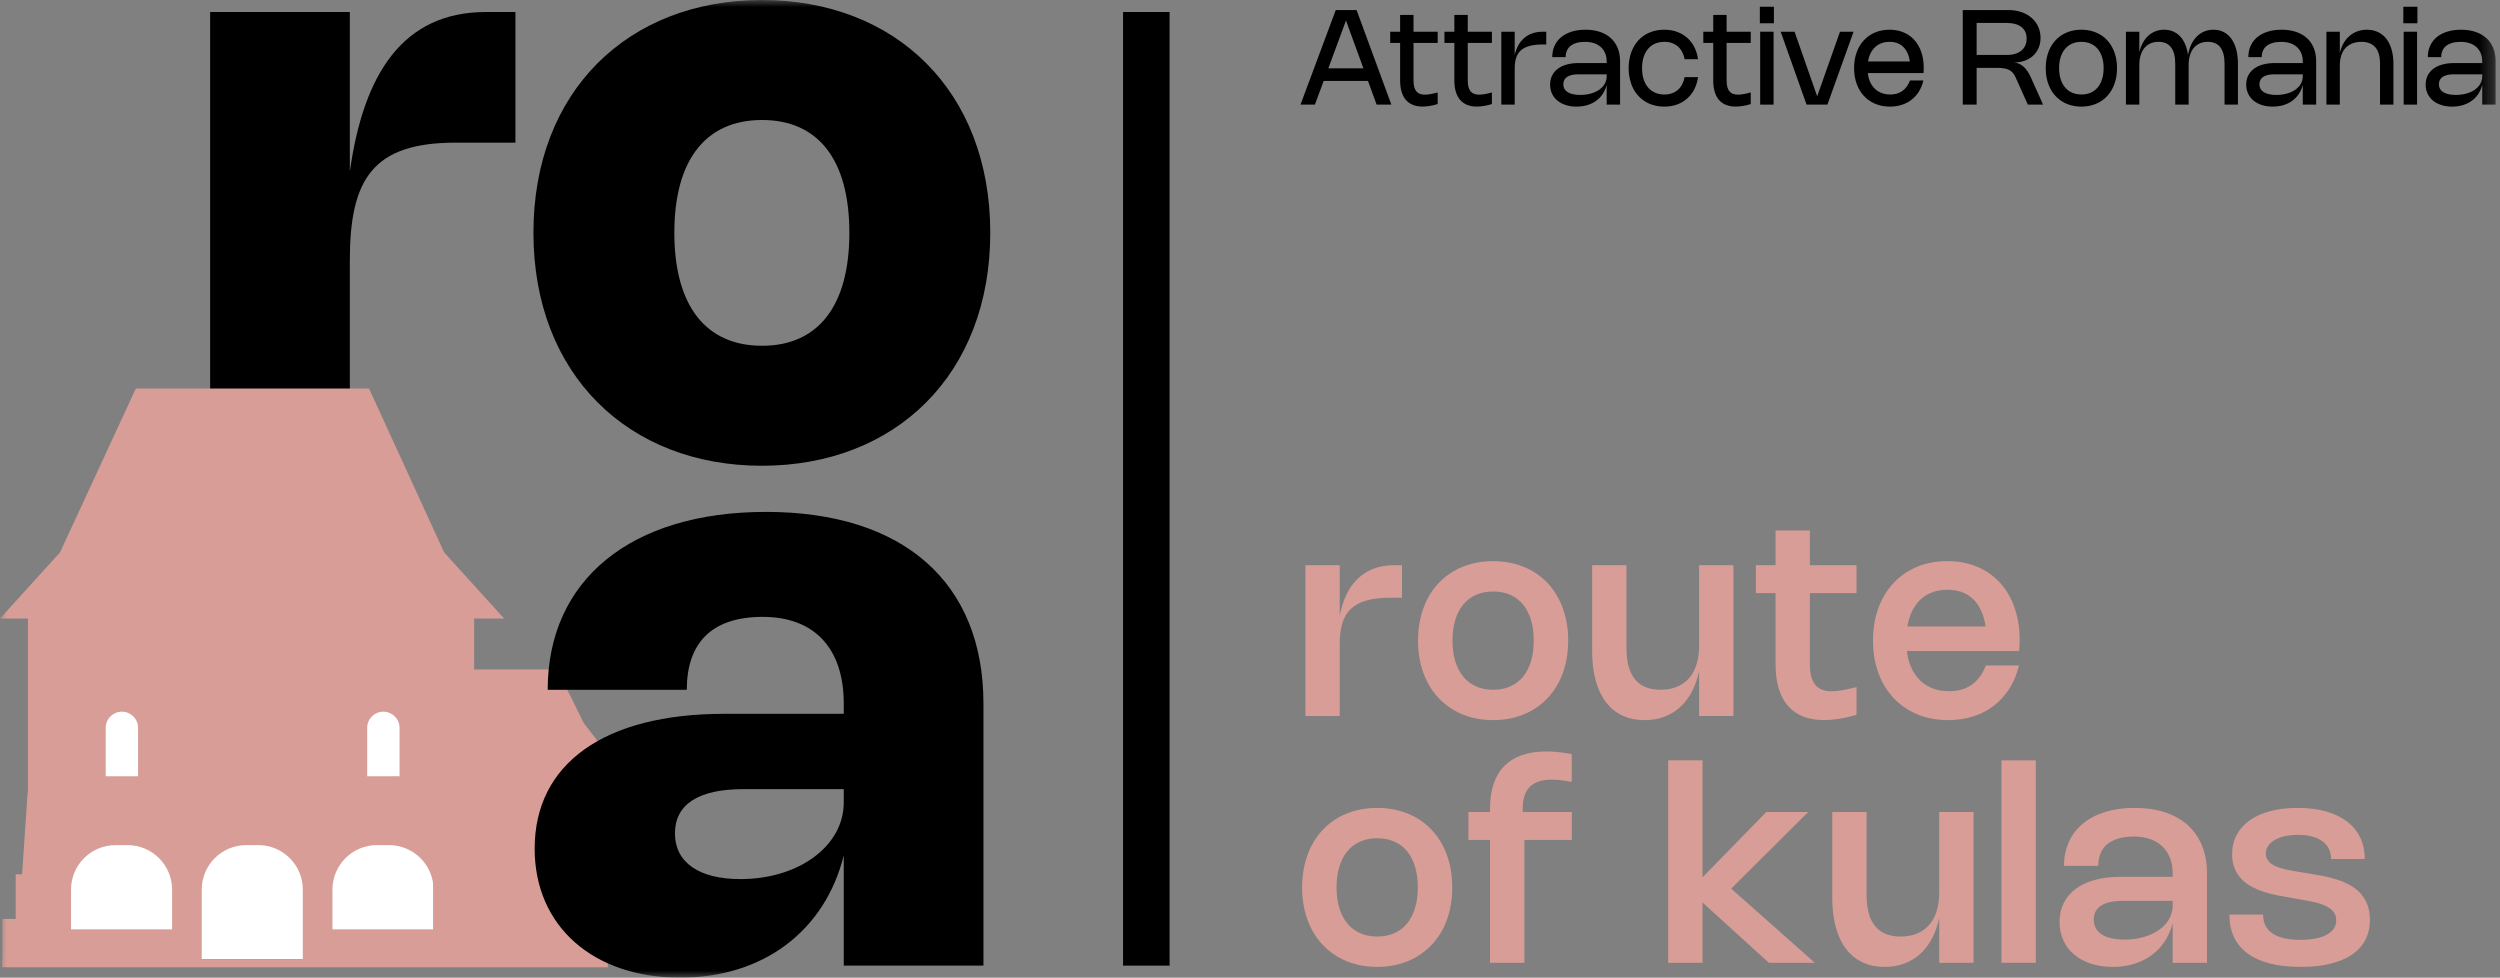 <?xml version="1.0" encoding="UTF-8"?>
<svg width="179px" height="70px" viewBox="0 0 179 70" version="1.1" xmlns="http://www.w3.org/2000/svg" xmlns:xlink="http://www.w3.org/1999/xlink">
    <rect x="0" y="0" width="179" height="70" fill="#808080" stroke="none"/>
    <title>Group 40</title>
    <defs>
        <polygon id="path-1" points="0 70 178.687 70 178.687 0 0 0"></polygon>
    </defs>
    <g id="Page-1" stroke="none" stroke-width="1" fill="none" fill-rule="evenodd">
        <g id="Artboard" transform="translate(-837, -710)">
            <g id="Group-40" transform="translate(837, 710)">
                <path d="M25.048,32.488 L15.046,32.488 L15.046,0.861 L25.048,0.861 L25.048,12.293 C26.025,5.293 28.842,0.861 34.792,0.861 L36.904,0.861 L36.904,10.213 L32.636,10.213 C26.686,10.213 25.048,12.823 25.048,18.647 L25.048,32.488 Z" id="Fill-1" fill="#000000"></path>
                <mask id="mask-2" fill="white">
                    <use xlink:href="#path-1"></use>
                </mask>
                <g id="Clip-4"></g>
                <polygon id="Fill-3" fill="#FFFFFF" mask="url(#mask-2)" points="2.857 68.678 31.035 68.678 31.035 48.452 2.857 48.452"></polygon>
                <path d="M31.041,66.54 L23.803,66.54 L23.803,63.691 C23.803,61.934 25.23,60.51 26.99,60.51 L27.854,60.51 C28.733,60.51 29.53,60.867 30.107,61.443 C30.682,62.019 31.041,62.812 31.041,63.691 L31.041,66.54 Z M14.445,68.678 L14.445,63.691 C14.445,61.934 15.871,60.51 17.631,60.51 L18.494,60.51 C19.374,60.51 20.171,60.867 20.748,61.443 C21.323,62.019 21.68,62.812 21.68,63.691 L21.68,68.678 L14.445,68.678 Z M5.086,63.691 C5.086,61.934 6.512,60.51 8.27,60.51 L9.135,60.51 C10.013,60.51 10.81,60.867 11.387,61.443 C11.962,62.019 12.321,62.812 12.321,63.691 L12.321,66.54 L5.086,66.54 L5.086,63.691 Z M7.569,52.112 C7.569,51.474 8.087,50.956 8.728,50.956 C9.367,50.956 9.886,51.474 9.886,52.112 L9.886,55.579 L7.569,55.579 L7.569,52.112 Z M26.291,52.112 C26.291,51.474 26.808,50.956 27.449,50.956 C28.088,50.956 28.607,51.474 28.607,52.112 L28.607,55.579 L26.291,55.579 L26.291,52.112 Z M42.573,65.794 L42.573,62.602 L41.959,62.602 L41.573,58.397 L41.573,53.969 L43.497,53.969 L43.003,53.329 L41.799,51.772 L39.898,47.932 L33.95,47.932 L33.95,44.289 L36.098,44.289 L31.799,39.548 L31.083,37.986 L26.424,27.821 L9.725,27.821 L4.3,39.548 L2.173,41.893 L0,44.289 L2.001,44.289 L2.001,56.764 L1.977,56.764 L1.938,57.33 L1.679,61.138 L1.579,62.602 L1.125,62.602 L1.125,65.794 L0.176,65.794 L0.176,68.678 L0.155,68.678 L0.155,69.256 L0.176,69.256 L14.445,69.256 L21.68,69.256 L28.526,69.256 L43.523,69.256 L43.523,65.794 L42.573,65.794 Z" id="Fill-5" fill="#D79D96" mask="url(#mask-2)"></path>
                <polygon id="Fill-6" fill="#000000" mask="url(#mask-2)" points="80.411 69.139 83.743 69.139 83.743 0.861 80.411 0.861"></polygon>
                <path d="M54.563,24.757 C58.573,24.757 60.814,21.917 60.814,16.667 C60.814,11.417 58.573,8.592 54.563,8.592 C50.553,8.592 48.283,11.417 48.283,16.667 C48.283,21.917 50.553,24.757 54.563,24.757 M54.548,0 C64.12,0 70.903,6.512 70.903,16.667 C70.903,26.808 64.12,33.348 54.548,33.348 C44.992,33.348 38.194,26.808 38.194,16.667 C38.194,6.512 44.992,0 54.548,0" id="Fill-7" fill="#000000" mask="url(#mask-2)"></path>
                <path d="M53.212,56.503 C50.007,56.503 48.326,57.593 48.326,59.673 C48.326,61.738 50.036,62.943 53.011,62.943 C57.208,62.943 60.413,60.562 60.413,57.464 L60.413,56.503 L53.212,56.503 Z M54.85,36.652 C64.68,36.652 70.415,41.7 70.415,50.378 L70.415,69.139 L60.413,69.139 L60.413,61.25 C59.061,66.658 54.649,70 48.7,70 C42.448,70 38.281,66.299 38.281,60.763 C38.281,54.667 43.282,51.11 51.847,51.11 L60.413,51.11 L60.413,50.378 C60.413,46.448 58.342,44.168 54.606,44.168 C50.87,44.168 49.174,46.118 49.174,49.389 L39.215,49.389 C39.215,41.514 45.178,36.652 54.85,36.652 L54.85,36.652 Z" id="Fill-8" fill="#000000" mask="url(#mask-2)"></path>
                <path d="M96.373,1.471 L97.62,4.893 L95.108,4.893 L96.373,1.471 Z M94.775,5.793 L97.948,5.793 L98.566,7.491 L99.622,7.491 L97.131,0.72 L95.64,0.72 L93.116,7.491 L94.148,7.491 L94.775,5.793 Z" id="Fill-9" fill="#000000" mask="url(#mask-2)"></path>
                <path d="M100.249,5.763 C100.249,6.069 100.285,6.338 100.355,6.571 C100.425,6.804 100.528,6.999 100.664,7.156 C100.8,7.314 100.967,7.432 101.167,7.511 C101.367,7.591 101.597,7.631 101.857,7.631 C102.017,7.631 102.186,7.616 102.365,7.587 C102.544,7.558 102.735,7.513 102.937,7.451 L102.937,6.622 C102.735,6.676 102.558,6.715 102.409,6.741 C102.259,6.766 102.129,6.778 102.018,6.778 C101.877,6.778 101.757,6.758 101.655,6.717 C101.553,6.676 101.469,6.614 101.404,6.531 C101.338,6.448 101.289,6.343 101.257,6.216 C101.225,6.089 101.208,5.939 101.208,5.765 L101.208,3.075 L102.937,3.075 L102.937,2.27 L101.208,2.27 L101.208,1.068 L100.249,1.068 L100.249,2.27 L99.539,2.27 L99.539,3.075 L100.249,3.075 L100.249,5.763 Z" id="Fill-10" fill="#000000" mask="url(#mask-2)"></path>
                <path d="M104.132,5.763 C104.132,6.069 104.167,6.338 104.238,6.571 C104.308,6.804 104.411,6.999 104.546,7.156 C104.683,7.314 104.85,7.432 105.05,7.511 C105.249,7.591 105.479,7.631 105.74,7.631 C105.899,7.631 106.069,7.616 106.248,7.587 C106.427,7.558 106.617,7.513 106.82,7.451 L106.82,6.622 C106.617,6.676 106.442,6.715 106.292,6.741 C106.142,6.766 106.012,6.778 105.901,6.778 C105.761,6.778 105.639,6.758 105.538,6.717 C105.436,6.676 105.352,6.614 105.286,6.531 C105.221,6.448 105.172,6.343 105.14,6.216 C105.107,6.089 105.091,5.939 105.091,5.765 L105.091,3.075 L106.82,3.075 L106.82,2.27 L105.091,2.27 L105.091,1.068 L104.132,1.068 L104.132,2.27 L103.422,2.27 L103.422,3.075 L104.132,3.075 L104.132,5.763 Z" id="Fill-11" fill="#000000" mask="url(#mask-2)"></path>
                <path d="M108.453,4.903 C108.453,4.613 108.488,4.36 108.555,4.144 C108.623,3.929 108.736,3.75 108.893,3.608 C109.05,3.466 109.258,3.36 109.517,3.29 C109.776,3.22 110.096,3.184 110.478,3.184 L110.712,3.184 L110.712,2.27 L110.476,2.27 C110.198,2.27 109.947,2.309 109.723,2.387 C109.498,2.464 109.302,2.575 109.132,2.721 C108.962,2.867 108.82,3.045 108.706,3.255 C108.595,3.458 108.512,3.688 108.453,3.941 L108.453,2.27 L107.495,2.27 L107.495,7.491 L108.453,7.491 L108.453,4.903 Z" id="Fill-12" fill="#000000" mask="url(#mask-2)"></path>
                <path d="M113.671,6.753 C113.506,6.782 113.331,6.797 113.146,6.797 C112.95,6.797 112.777,6.78 112.627,6.746 C112.476,6.713 112.349,6.663 112.247,6.599 C112.144,6.533 112.066,6.453 112.013,6.357 C111.96,6.261 111.934,6.151 111.934,6.028 C111.934,5.913 111.958,5.811 112.004,5.723 C112.05,5.634 112.119,5.56 112.209,5.5 C112.3,5.44 112.413,5.395 112.547,5.365 C112.681,5.335 112.837,5.32 113.013,5.32 L115.038,5.32 L115.038,5.464 C115.038,5.594 115.017,5.717 114.975,5.833 C114.933,5.951 114.873,6.058 114.794,6.157 C114.715,6.255 114.62,6.344 114.508,6.423 C114.396,6.502 114.269,6.569 114.129,6.624 C113.988,6.68 113.836,6.723 113.671,6.753 M114.624,6.902 C114.721,6.785 114.806,6.656 114.877,6.516 C114.945,6.381 114.998,6.235 115.038,6.08 L115.038,7.491 L115.997,7.491 L115.997,4.394 C115.997,4.039 115.94,3.722 115.827,3.441 C115.713,3.161 115.549,2.924 115.336,2.73 C115.123,2.536 114.864,2.387 114.557,2.283 C114.251,2.18 113.905,2.128 113.518,2.128 C113.154,2.128 112.824,2.174 112.53,2.266 C112.237,2.357 111.987,2.488 111.781,2.659 C111.576,2.829 111.417,3.035 111.307,3.277 C111.196,3.518 111.141,3.789 111.141,4.089 L112.1,4.089 C112.1,3.924 112.128,3.775 112.184,3.64 C112.24,3.505 112.325,3.391 112.439,3.295 C112.554,3.201 112.699,3.128 112.875,3.075 C113.051,3.023 113.26,2.997 113.501,2.997 C113.738,2.997 113.951,3.03 114.14,3.094 C114.33,3.159 114.491,3.253 114.624,3.374 C114.756,3.495 114.858,3.642 114.93,3.814 C115.002,3.986 115.038,4.18 115.038,4.394 L115.038,4.515 L113.023,4.515 C112.708,4.515 112.424,4.551 112.173,4.622 C111.922,4.693 111.708,4.795 111.533,4.928 C111.357,5.061 111.222,5.223 111.128,5.414 C111.034,5.605 110.987,5.82 110.987,6.059 C110.987,6.295 111.032,6.511 111.123,6.704 C111.214,6.897 111.342,7.063 111.509,7.201 C111.676,7.339 111.875,7.445 112.109,7.521 C112.343,7.596 112.602,7.634 112.888,7.634 C113.073,7.634 113.249,7.617 113.416,7.585 C113.583,7.552 113.74,7.505 113.886,7.443 C114.032,7.38 114.167,7.304 114.291,7.213 C114.415,7.122 114.526,7.018 114.624,6.902" id="Fill-13" fill="#000000" mask="url(#mask-2)"></path>
                <path d="M116.934,6.327 C117.039,6.532 117.166,6.714 117.316,6.876 C117.466,7.037 117.635,7.174 117.823,7.286 C118.012,7.399 118.219,7.485 118.444,7.544 C118.669,7.604 118.909,7.633 119.165,7.633 C119.515,7.633 119.83,7.579 120.111,7.47 C120.391,7.361 120.633,7.212 120.838,7.022 C121.042,6.833 121.207,6.61 121.331,6.353 C121.456,6.097 121.538,5.82 121.578,5.523 L120.619,5.523 C120.587,5.696 120.534,5.857 120.46,6.008 C120.386,6.159 120.289,6.29 120.17,6.404 C120.05,6.516 119.908,6.605 119.741,6.669 C119.575,6.734 119.383,6.767 119.167,6.767 C118.921,6.767 118.699,6.723 118.502,6.635 C118.305,6.547 118.137,6.423 117.999,6.26 C117.86,6.097 117.755,5.9 117.681,5.667 C117.608,5.434 117.571,5.172 117.571,4.88 C117.571,4.587 117.608,4.325 117.681,4.093 C117.755,3.86 117.86,3.662 117.999,3.499 C118.137,3.337 118.305,3.212 118.502,3.125 C118.699,3.039 118.921,2.995 119.167,2.995 C119.383,2.995 119.575,3.027 119.741,3.092 C119.908,3.157 120.05,3.245 120.17,3.357 C120.289,3.469 120.386,3.601 120.46,3.752 C120.534,3.904 120.587,4.066 120.619,4.238 L121.578,4.238 C121.538,3.941 121.456,3.665 121.331,3.408 C121.207,3.152 121.042,2.929 120.839,2.739 C120.635,2.55 120.393,2.401 120.112,2.292 C119.831,2.182 119.515,2.129 119.165,2.129 C118.909,2.129 118.669,2.158 118.444,2.217 C118.219,2.276 118.012,2.362 117.822,2.474 C117.633,2.586 117.464,2.723 117.314,2.885 C117.165,3.047 117.039,3.23 116.934,3.433 C116.83,3.637 116.751,3.86 116.696,4.103 C116.64,4.346 116.612,4.605 116.612,4.88 C116.612,5.154 116.64,5.413 116.696,5.656 C116.751,5.899 116.83,6.123 116.934,6.327" id="Fill-14" fill="#000000" mask="url(#mask-2)"></path>
                <path d="M122.667,5.763 C122.667,6.069 122.702,6.338 122.772,6.571 C122.842,6.804 122.945,6.999 123.081,7.156 C123.217,7.314 123.384,7.432 123.584,7.511 C123.784,7.591 124.014,7.631 124.274,7.631 C124.434,7.631 124.603,7.616 124.782,7.587 C124.961,7.558 125.152,7.513 125.354,7.451 L125.354,6.622 C125.152,6.676 124.976,6.715 124.826,6.741 C124.676,6.766 124.546,6.778 124.435,6.778 C124.295,6.778 124.174,6.758 124.072,6.717 C123.97,6.676 123.886,6.614 123.821,6.531 C123.755,6.448 123.707,6.343 123.674,6.216 C123.641,6.089 123.625,5.939 123.625,5.765 L123.625,3.075 L125.354,3.075 L125.354,2.27 L123.625,2.27 L123.625,1.068 L122.667,1.068 L122.667,2.27 L121.957,2.27 L121.957,3.075 L122.667,3.075 L122.667,5.763 Z" id="Fill-15" fill="#000000" mask="url(#mask-2)"></path>
                <polygon id="Fill-16" fill="#000000" mask="url(#mask-2)" points="126.005 1.666 127.011 1.666 127.011 0.483 126.005 0.483"></polygon>
                <polygon id="Fill-17" fill="#000000" mask="url(#mask-2)" points="126.028 7.491 126.988 7.491 126.988 2.27 126.028 2.27"></polygon>
                <polygon id="Fill-18" fill="#000000" mask="url(#mask-2)" points="130.842 7.491 132.715 2.271 131.744 2.271 130.109 6.896 128.491 2.271 127.497 2.271 129.35 7.491"></polygon>
                <path d="M134.136,3.499 C134.273,3.337 134.439,3.212 134.634,3.125 C134.829,3.038 135.048,2.995 135.293,2.995 C135.531,2.995 135.743,3.037 135.926,3.121 C136.11,3.204 136.265,3.326 136.392,3.488 C136.518,3.648 136.614,3.846 136.679,4.081 C136.707,4.18 136.726,4.289 136.742,4.402 L133.752,4.402 C133.77,4.294 133.791,4.189 133.822,4.091 C133.895,3.859 134,3.662 134.136,3.499 M133.46,6.874 C133.685,7.115 133.954,7.302 134.269,7.434 C134.584,7.567 134.934,7.633 135.319,7.633 C135.624,7.633 135.907,7.591 136.17,7.505 C136.433,7.42 136.668,7.297 136.874,7.136 C137.079,6.975 137.254,6.779 137.398,6.546 C137.542,6.314 137.647,6.052 137.716,5.76 L136.756,5.76 C136.693,5.926 136.616,6.072 136.526,6.197 C136.435,6.323 136.331,6.428 136.213,6.512 C136.095,6.596 135.964,6.66 135.819,6.703 C135.674,6.745 135.515,6.767 135.343,6.767 C135.092,6.767 134.865,6.723 134.665,6.636 C134.463,6.55 134.292,6.425 134.151,6.263 C134.009,6.102 133.901,5.906 133.825,5.675 C133.78,5.538 133.753,5.387 133.735,5.23 L137.722,5.23 C137.729,5.161 137.733,5.096 137.736,5.037 C137.738,4.978 137.739,4.918 137.739,4.858 C137.739,4.442 137.681,4.065 137.566,3.729 C137.451,3.392 137.286,3.106 137.074,2.87 C136.861,2.632 136.603,2.45 136.302,2.321 C136,2.193 135.663,2.128 135.288,2.128 C134.91,2.128 134.565,2.194 134.252,2.326 C133.941,2.458 133.674,2.644 133.451,2.885 C133.229,3.125 133.056,3.414 132.935,3.752 C132.813,4.088 132.753,4.462 132.753,4.873 C132.753,5.286 132.814,5.663 132.937,6.002 C133.06,6.341 133.234,6.632 133.46,6.874" id="Fill-19" fill="#000000" mask="url(#mask-2)"></path>
                <path d="M143.682,3.935 L141.527,3.935 L141.527,1.643 L143.677,1.643 C143.906,1.643 144.109,1.668 144.286,1.717 C144.464,1.767 144.614,1.84 144.736,1.934 C144.857,2.029 144.949,2.146 145.012,2.284 C145.076,2.423 145.107,2.583 145.107,2.763 C145.107,2.946 145.075,3.11 145.01,3.255 C144.946,3.401 144.852,3.523 144.729,3.623 C144.607,3.724 144.458,3.801 144.281,3.854 C144.104,3.908 143.904,3.935 143.682,3.935 M145.157,5.083 C145.065,4.951 144.967,4.839 144.86,4.75 C144.753,4.66 144.64,4.592 144.52,4.546 C144.409,4.504 144.291,4.483 144.167,4.48 C144.45,4.477 144.709,4.437 144.941,4.356 C145.183,4.273 145.39,4.154 145.562,3.999 C145.734,3.844 145.866,3.658 145.961,3.441 C146.055,3.224 146.102,2.982 146.102,2.713 C146.102,2.42 146.046,2.151 145.934,1.907 C145.821,1.663 145.664,1.453 145.461,1.277 C145.258,1.102 145.017,0.964 144.737,0.866 C144.456,0.769 144.147,0.72 143.81,0.72 L140.533,0.72 L140.533,7.491 L141.527,7.491 L141.527,4.858 L142.983,4.858 C143.179,4.858 143.348,4.87 143.49,4.894 C143.632,4.918 143.755,4.956 143.859,5.01 C143.964,5.063 144.052,5.134 144.126,5.222 C144.199,5.31 144.264,5.417 144.321,5.545 L145.192,7.491 L146.284,7.491 L145.41,5.543 C145.333,5.369 145.248,5.216 145.157,5.083" id="Fill-20" fill="#000000" mask="url(#mask-2)"></path>
                <path d="M147.432,4.88 C147.432,4.588 147.469,4.325 147.542,4.093 C147.616,3.86 147.721,3.662 147.86,3.499 C147.998,3.337 148.165,3.212 148.363,3.125 C148.56,3.038 148.782,2.995 149.028,2.995 C149.274,2.995 149.496,3.038 149.692,3.125 C149.889,3.212 150.056,3.337 150.193,3.499 C150.33,3.662 150.436,3.86 150.509,4.093 C150.582,4.325 150.619,4.588 150.619,4.88 C150.619,5.172 150.582,5.434 150.509,5.667 C150.436,5.9 150.33,6.098 150.193,6.261 C150.056,6.424 149.889,6.55 149.692,6.636 C149.496,6.724 149.274,6.766 149.028,6.766 C148.782,6.766 148.56,6.723 148.363,6.635 C148.165,6.548 147.998,6.423 147.86,6.26 C147.721,6.098 147.616,5.9 147.542,5.667 C147.469,5.434 147.432,5.172 147.432,4.88 M148.305,7.544 C148.529,7.604 148.77,7.633 149.026,7.633 C149.282,7.633 149.522,7.604 149.747,7.544 C149.971,7.485 150.178,7.399 150.367,7.286 C150.556,7.174 150.725,7.037 150.875,6.875 C151.025,6.714 151.152,6.532 151.256,6.327 C151.36,6.123 151.44,5.899 151.495,5.656 C151.55,5.414 151.578,5.154 151.578,4.88 C151.578,4.605 151.55,4.346 151.495,4.103 C151.44,3.86 151.36,3.637 151.256,3.433 C151.152,3.229 151.025,3.047 150.876,2.885 C150.727,2.723 150.558,2.586 150.368,2.474 C150.179,2.362 149.971,2.277 149.747,2.217 C149.522,2.158 149.282,2.128 149.026,2.128 C148.77,2.128 148.529,2.158 148.305,2.217 C148.08,2.277 147.873,2.362 147.683,2.474 C147.494,2.586 147.325,2.723 147.176,2.885 C147.026,3.047 146.899,3.229 146.795,3.433 C146.691,3.637 146.611,3.86 146.556,4.103 C146.501,4.346 146.473,4.605 146.473,4.88 C146.473,5.154 146.501,5.414 146.556,5.656 C146.611,5.899 146.691,6.123 146.795,6.327 C146.899,6.532 147.027,6.714 147.177,6.875 C147.327,7.037 147.496,7.174 147.685,7.286 C147.873,7.399 148.08,7.485 148.305,7.544" id="Fill-21" fill="#000000" mask="url(#mask-2)"></path>
                <path d="M160.236,7.491 L160.236,4.572 C160.236,4.193 160.196,3.853 160.117,3.55 C160.037,3.248 159.922,2.992 159.771,2.781 C159.62,2.57 159.437,2.409 159.219,2.296 C159.002,2.184 158.756,2.128 158.482,2.128 C158.244,2.128 158.024,2.171 157.823,2.255 C157.621,2.34 157.442,2.461 157.285,2.62 C157.128,2.778 156.996,2.971 156.89,3.197 C156.787,3.416 156.712,3.664 156.663,3.937 C156.623,3.66 156.558,3.411 156.466,3.191 C156.371,2.964 156.25,2.772 156.105,2.613 C155.96,2.456 155.79,2.335 155.596,2.253 C155.402,2.17 155.187,2.128 154.952,2.128 C154.729,2.128 154.522,2.166 154.33,2.241 C154.138,2.316 153.966,2.423 153.814,2.563 C153.662,2.702 153.531,2.873 153.421,3.074 C153.315,3.269 153.234,3.489 153.176,3.734 L153.176,2.271 L152.217,2.271 L152.217,7.491 L153.176,7.491 L153.176,4.666 C153.176,4.403 153.207,4.167 153.269,3.96 C153.332,3.752 153.422,3.577 153.541,3.434 C153.659,3.292 153.803,3.183 153.973,3.107 C154.143,3.032 154.335,2.995 154.552,2.995 C154.751,2.995 154.925,3.028 155.075,3.094 C155.225,3.161 155.35,3.26 155.449,3.392 C155.548,3.523 155.623,3.687 155.673,3.884 C155.723,4.081 155.747,4.31 155.747,4.572 L155.747,7.491 L156.706,7.491 L156.706,4.666 C156.706,4.403 156.737,4.167 156.8,3.96 C156.862,3.752 156.952,3.577 157.071,3.434 C157.189,3.292 157.334,3.183 157.503,3.107 C157.673,3.032 157.865,2.995 158.082,2.995 C158.281,2.995 158.455,3.028 158.605,3.094 C158.755,3.161 158.88,3.26 158.979,3.392 C159.079,3.523 159.153,3.687 159.203,3.884 C159.253,4.081 159.278,4.31 159.278,4.572 L159.278,7.491 L160.236,7.491 Z" id="Fill-22" fill="#000000" mask="url(#mask-2)"></path>
                <path d="M161.845,5.723 C161.892,5.634 161.96,5.56 162.051,5.5 C162.142,5.44 162.255,5.395 162.389,5.365 C162.523,5.335 162.678,5.32 162.855,5.32 L164.879,5.32 L164.879,5.464 C164.879,5.594 164.858,5.717 164.817,5.834 C164.775,5.951 164.714,6.058 164.636,6.157 C164.557,6.256 164.461,6.344 164.349,6.423 C164.237,6.503 164.111,6.57 163.97,6.625 C163.83,6.68 163.677,6.723 163.512,6.753 C163.347,6.783 163.172,6.798 162.988,6.798 C162.792,6.798 162.619,6.781 162.468,6.747 C162.317,6.713 162.19,6.663 162.088,6.599 C161.986,6.534 161.907,6.453 161.855,6.357 C161.802,6.261 161.776,6.151 161.776,6.028 C161.776,5.913 161.799,5.811 161.845,5.723 M161.35,7.201 C161.517,7.339 161.717,7.446 161.951,7.521 C162.185,7.596 162.444,7.633 162.73,7.633 C162.914,7.633 163.09,7.617 163.257,7.585 C163.425,7.553 163.582,7.505 163.728,7.443 C163.874,7.38 164.009,7.304 164.133,7.213 C164.256,7.122 164.367,7.018 164.465,6.902 C164.563,6.784 164.648,6.656 164.718,6.516 C164.786,6.381 164.839,6.235 164.879,6.081 L164.879,7.491 L165.838,7.491 L165.838,4.394 C165.838,4.039 165.781,3.722 165.668,3.441 C165.554,3.161 165.391,2.924 165.178,2.73 C164.965,2.536 164.705,2.387 164.399,2.283 C164.093,2.18 163.746,2.128 163.359,2.128 C162.995,2.128 162.666,2.174 162.372,2.266 C162.078,2.357 161.829,2.488 161.623,2.659 C161.417,2.829 161.258,3.035 161.148,3.277 C161.037,3.518 160.982,3.789 160.982,4.089 L161.941,4.089 C161.941,3.925 161.969,3.775 162.025,3.64 C162.081,3.505 162.166,3.39 162.281,3.295 C162.396,3.201 162.54,3.128 162.717,3.075 C162.893,3.023 163.101,2.997 163.343,2.997 C163.579,2.997 163.793,3.03 163.982,3.094 C164.171,3.159 164.333,3.252 164.465,3.374 C164.598,3.495 164.7,3.642 164.772,3.814 C164.844,3.986 164.879,4.18 164.879,4.394 L164.879,4.515 L162.865,4.515 C162.549,4.515 162.266,4.551 162.015,4.622 C161.764,4.693 161.55,4.795 161.374,4.928 C161.198,5.062 161.063,5.223 160.969,5.415 C160.875,5.606 160.828,5.82 160.828,6.059 C160.828,6.295 160.874,6.511 160.965,6.704 C161.055,6.897 161.184,7.063 161.35,7.201" id="Fill-23" fill="#000000" mask="url(#mask-2)"></path>
                <path d="M170.865,2.781 C170.702,2.57 170.504,2.408 170.268,2.297 C170.033,2.184 169.767,2.128 169.468,2.128 C169.224,2.128 168.996,2.167 168.785,2.244 C168.574,2.322 168.386,2.432 168.219,2.577 C168.052,2.721 167.911,2.897 167.793,3.105 C167.679,3.306 167.593,3.534 167.531,3.787 L167.531,2.27 L166.572,2.27 L166.572,7.491 L167.531,7.491 L167.531,4.666 C167.531,4.49 167.547,4.326 167.579,4.175 C167.61,4.024 167.656,3.887 167.716,3.763 C167.776,3.639 167.85,3.53 167.939,3.434 C168.027,3.339 168.128,3.259 168.243,3.193 C168.357,3.129 168.484,3.08 168.622,3.046 C168.759,3.012 168.91,2.995 169.07,2.995 C169.295,2.995 169.49,3.028 169.658,3.094 C169.825,3.161 169.964,3.26 170.077,3.392 C170.189,3.523 170.272,3.687 170.328,3.884 C170.383,4.081 170.41,4.31 170.41,4.572 L170.41,7.491 L171.369,7.491 L171.369,4.572 C171.369,4.193 171.326,3.853 171.239,3.55 C171.152,3.248 171.028,2.992 170.865,2.781" id="Fill-24" fill="#000000" mask="url(#mask-2)"></path>
                <polygon id="Fill-25" fill="#000000" mask="url(#mask-2)" points="172.103 7.491 173.062 7.491 173.062 2.271 172.103 2.271"></polygon>
                <polygon id="Fill-26" fill="#000000" mask="url(#mask-2)" points="172.079 1.667 173.086 1.667 173.086 0.483 172.079 0.483"></polygon>
                <path d="M177.485,6.157 C177.406,6.255 177.31,6.344 177.198,6.423 C177.087,6.502 176.96,6.569 176.819,6.624 C176.679,6.68 176.526,6.723 176.361,6.753 C176.196,6.782 176.021,6.797 175.837,6.797 C175.641,6.797 175.468,6.78 175.317,6.746 C175.166,6.713 175.04,6.663 174.937,6.599 C174.835,6.534 174.757,6.453 174.704,6.357 C174.651,6.261 174.625,6.151 174.625,6.028 C174.625,5.913 174.648,5.811 174.695,5.723 C174.741,5.634 174.81,5.56 174.9,5.5 C174.991,5.44 175.104,5.395 175.238,5.365 C175.372,5.335 175.528,5.32 175.705,5.32 L177.729,5.32 L177.729,5.464 C177.729,5.594 177.708,5.717 177.666,5.833 C177.624,5.951 177.564,6.058 177.485,6.157 M178.517,3.441 C178.404,3.161 178.24,2.924 178.027,2.73 C177.814,2.536 177.554,2.387 177.248,2.283 C176.942,2.18 176.596,2.128 176.209,2.128 C175.844,2.128 175.515,2.174 175.221,2.266 C174.928,2.357 174.678,2.488 174.472,2.659 C174.266,2.829 174.108,3.035 173.997,3.277 C173.886,3.518 173.831,3.789 173.831,4.089 L174.791,4.089 C174.791,3.924 174.818,3.775 174.875,3.64 C174.931,3.505 175.016,3.391 175.13,3.295 C175.245,3.201 175.39,3.128 175.566,3.075 C175.742,3.023 175.951,2.997 176.192,2.997 C176.429,2.997 176.642,3.03 176.831,3.094 C177.021,3.159 177.182,3.253 177.315,3.374 C177.447,3.495 177.549,3.642 177.621,3.814 C177.693,3.986 177.729,4.18 177.729,4.394 L177.729,4.515 L175.714,4.515 C175.398,4.515 175.115,4.551 174.864,4.622 C174.613,4.693 174.399,4.795 174.223,4.928 C174.047,5.061 173.913,5.223 173.818,5.414 C173.725,5.605 173.677,5.82 173.677,6.059 C173.677,6.295 173.723,6.511 173.814,6.704 C173.905,6.897 174.033,7.063 174.199,7.201 C174.366,7.339 174.566,7.445 174.8,7.521 C175.034,7.596 175.293,7.634 175.579,7.634 C175.764,7.634 175.939,7.617 176.107,7.585 C176.274,7.552 176.431,7.505 176.577,7.443 C176.723,7.38 176.858,7.304 176.982,7.213 C177.106,7.122 177.216,7.018 177.315,6.902 C177.412,6.785 177.497,6.656 177.567,6.516 C177.636,6.381 177.688,6.236 177.729,6.081 L177.729,7.491 L178.687,7.491 L178.687,4.394 C178.687,4.039 178.631,3.722 178.517,3.441" id="Fill-27" fill="#000000" mask="url(#mask-2)"></path>
                <path d="M93.466,40.47 L93.466,51.268 L95.924,51.268 L95.924,46.126 C95.924,45.558 95.984,45.065 96.104,44.647 C96.226,44.23 96.426,43.883 96.707,43.609 C96.988,43.335 97.363,43.131 97.831,42.997 C98.299,42.863 98.881,42.796 99.576,42.796 L100.384,42.796 L100.384,40.47 L99.821,40.47 C99.266,40.47 98.771,40.554 98.335,40.723 C97.899,40.891 97.52,41.133 97.197,41.45 C96.874,41.766 96.605,42.151 96.391,42.605 C96.186,43.042 96.031,43.534 95.924,44.074 L95.924,40.47 L93.466,40.47 Z" id="Fill-28" fill="#D79D96" mask="url(#mask-2)"></path>
                <path d="M104.772,48.454 C104.521,48.152 104.329,47.783 104.197,47.347 C104.064,46.912 103.998,46.418 103.998,45.867 C103.998,45.315 104.064,44.821 104.197,44.385 C104.329,43.95 104.521,43.581 104.772,43.279 C105.024,42.977 105.329,42.747 105.69,42.588 C106.051,42.43 106.458,42.351 106.912,42.351 C107.366,42.351 107.772,42.43 108.131,42.588 C108.49,42.747 108.795,42.977 109.044,43.279 C109.294,43.581 109.485,43.95 109.618,44.385 C109.75,44.821 109.815,45.315 109.815,45.867 C109.815,46.418 109.75,46.912 109.618,47.347 C109.485,47.783 109.294,48.153 109.044,48.457 C108.795,48.761 108.49,48.991 108.131,49.15 C107.772,49.308 107.366,49.387 106.912,49.387 C106.458,49.387 106.051,49.307 105.69,49.147 C105.329,48.988 105.024,48.756 104.772,48.454 M106.907,51.561 C107.443,51.561 107.946,51.5 108.418,51.378 C108.889,51.255 109.323,51.078 109.72,50.847 C110.116,50.615 110.474,50.332 110.792,49.999 C111.111,49.666 111.38,49.289 111.6,48.868 C111.821,48.447 111.99,47.984 112.108,47.48 C112.225,46.976 112.283,46.438 112.283,45.867 C112.283,45.295 112.225,44.758 112.108,44.256 C111.99,43.753 111.821,43.29 111.6,42.867 C111.38,42.444 111.111,42.067 110.795,41.733 C110.478,41.401 110.121,41.119 109.723,40.889 C109.324,40.659 108.888,40.483 108.415,40.36 C107.942,40.238 107.439,40.177 106.907,40.177 C106.375,40.177 105.872,40.238 105.399,40.36 C104.925,40.483 104.489,40.659 104.091,40.889 C103.693,41.119 103.335,41.401 103.019,41.733 C102.702,42.067 102.434,42.444 102.214,42.867 C101.994,43.29 101.824,43.753 101.707,44.256 C101.589,44.758 101.53,45.295 101.53,45.867 C101.53,46.438 101.589,46.976 101.707,47.48 C101.824,47.984 101.994,48.447 102.214,48.868 C102.434,49.289 102.703,49.666 103.022,49.999 C103.34,50.332 103.697,50.615 104.094,50.847 C104.49,51.078 104.925,51.255 105.399,51.378 C105.872,51.5 106.375,51.561 106.907,51.561" id="Fill-29" fill="#D79D96" mask="url(#mask-2)"></path>
                <path d="M121.141,49.522 C121.365,49.097 121.535,48.612 121.655,48.072 L121.655,51.267 L124.113,51.267 L124.113,40.47 L121.655,40.47 L121.655,46.224 C121.655,46.56 121.627,46.872 121.572,47.159 C121.517,47.446 121.435,47.708 121.327,47.943 C121.22,48.178 121.086,48.385 120.928,48.564 C120.769,48.744 120.588,48.894 120.382,49.015 C120.176,49.136 119.95,49.228 119.701,49.291 C119.453,49.355 119.183,49.387 118.889,49.387 C118.481,49.387 118.125,49.324 117.821,49.198 C117.518,49.073 117.263,48.884 117.06,48.633 C116.855,48.381 116.704,48.069 116.604,47.695 C116.505,47.322 116.455,46.883 116.455,46.38 L116.455,40.47 L113.997,40.47 L113.997,46.625 C113.997,47.406 114.081,48.103 114.249,48.716 C114.417,49.33 114.66,49.847 114.979,50.268 C115.297,50.689 115.689,51.01 116.156,51.231 C116.623,51.451 117.157,51.561 117.757,51.561 C118.26,51.561 118.725,51.482 119.153,51.324 C119.581,51.165 119.961,50.935 120.294,50.633 C120.627,50.331 120.909,49.961 121.141,49.522" id="Fill-30" fill="#D79D96" mask="url(#mask-2)"></path>
                <path d="M132.927,51.184 L132.927,49.196 C132.532,49.297 132.189,49.372 131.899,49.421 C131.608,49.47 131.357,49.495 131.145,49.495 C130.874,49.495 130.641,49.456 130.445,49.377 C130.249,49.299 130.088,49.18 129.962,49.022 C129.837,48.864 129.743,48.663 129.681,48.42 C129.619,48.177 129.588,47.887 129.588,47.551 L129.588,42.468 L132.927,42.468 L132.927,40.47 L129.588,40.47 L129.588,37.983 L127.13,37.983 L127.13,40.47 L125.719,40.47 L125.719,42.468 L127.13,42.468 L127.13,47.546 C127.13,48.209 127.204,48.79 127.355,49.289 C127.505,49.789 127.726,50.206 128.018,50.543 C128.31,50.879 128.672,51.132 129.103,51.302 C129.534,51.471 130.033,51.556 130.601,51.556 C130.941,51.556 131.304,51.526 131.691,51.466 C132.078,51.405 132.49,51.312 132.927,51.184" id="Fill-31" fill="#D79D96" mask="url(#mask-2)"></path>
                <path d="M137.283,43.166 C137.536,42.861 137.844,42.628 138.206,42.468 C138.568,42.308 138.979,42.228 139.44,42.228 C139.894,42.228 140.294,42.308 140.642,42.466 C140.99,42.624 141.282,42.858 141.518,43.166 C141.755,43.474 141.935,43.855 142.057,44.307 C142.103,44.478 142.138,44.662 142.167,44.853 L136.57,44.853 C136.603,44.653 136.644,44.461 136.7,44.28 C136.836,43.842 137.03,43.472 137.283,43.166 M144.557,47.648 L142.187,47.648 C142.069,47.952 141.925,48.219 141.756,48.449 C141.586,48.679 141.392,48.872 141.173,49.027 C140.955,49.182 140.71,49.298 140.439,49.375 C140.167,49.452 139.872,49.49 139.552,49.49 C139.082,49.49 138.659,49.409 138.282,49.247 C137.905,49.086 137.584,48.854 137.319,48.55 C137.055,48.246 136.852,47.878 136.71,47.446 C136.626,47.189 136.57,46.911 136.535,46.616 L144.567,46.616 C144.583,46.475 144.593,46.341 144.599,46.214 C144.603,46.086 144.606,45.959 144.606,45.832 C144.606,44.974 144.483,44.196 144.238,43.499 C143.994,42.802 143.645,42.208 143.193,41.716 C142.741,41.226 142.197,40.846 141.56,40.578 C140.923,40.311 140.212,40.177 139.425,40.177 C138.632,40.177 137.908,40.313 137.256,40.585 C136.603,40.858 136.043,41.244 135.576,41.743 C135.11,42.243 134.748,42.841 134.492,43.538 C134.235,44.235 134.107,45.008 134.107,45.857 C134.107,46.709 134.236,47.486 134.494,48.188 C134.752,48.889 135.118,49.49 135.591,49.99 C136.065,50.489 136.631,50.876 137.29,51.15 C137.95,51.424 138.682,51.561 139.488,51.561 C140.132,51.561 140.731,51.472 141.286,51.294 C141.841,51.116 142.336,50.859 142.772,50.52 C143.208,50.183 143.578,49.772 143.883,49.289 C144.189,48.806 144.413,48.259 144.557,47.648" id="Fill-32" fill="#D79D96" mask="url(#mask-2)"></path>
                <path d="M101.317,65.016 C101.185,65.452 100.994,65.822 100.745,66.125 C100.495,66.429 100.19,66.66 99.831,66.818 C99.472,66.976 99.066,67.056 98.611,67.056 C98.158,67.056 97.75,66.976 97.39,66.816 C97.029,66.656 96.723,66.425 96.472,66.123 C96.221,65.821 96.029,65.452 95.897,65.016 C95.765,64.581 95.698,64.087 95.698,63.535 C95.698,62.983 95.765,62.489 95.897,62.054 C96.029,61.618 96.221,61.249 96.472,60.947 C96.723,60.645 97.029,60.415 97.39,60.257 C97.75,60.099 98.158,60.019 98.611,60.019 C99.066,60.019 99.472,60.099 99.831,60.257 C100.19,60.415 100.495,60.645 100.745,60.947 C100.994,61.249 101.185,61.618 101.317,62.054 C101.449,62.489 101.515,62.983 101.515,63.535 C101.515,64.087 101.449,64.581 101.317,65.016 M103.301,60.536 C103.08,60.113 102.812,59.735 102.495,59.402 C102.178,59.069 101.821,58.787 101.422,58.557 C101.024,58.328 100.588,58.151 100.115,58.029 C99.642,57.907 99.139,57.845 98.607,57.845 C98.075,57.845 97.572,57.907 97.099,58.029 C96.626,58.151 96.189,58.328 95.791,58.557 C95.393,58.787 95.036,59.069 94.719,59.402 C94.402,59.735 94.134,60.113 93.914,60.536 C93.693,60.959 93.524,61.421 93.407,61.924 C93.289,62.427 93.23,62.964 93.23,63.535 C93.23,64.107 93.289,64.644 93.407,65.148 C93.524,65.653 93.693,66.115 93.914,66.536 C94.134,66.958 94.403,67.335 94.721,67.668 C95.04,68.001 95.397,68.283 95.794,68.515 C96.19,68.747 96.626,68.924 97.099,69.046 C97.572,69.169 98.075,69.23 98.607,69.23 C99.142,69.23 99.646,69.169 100.117,69.046 C100.589,68.924 101.024,68.747 101.42,68.515 C101.816,68.283 102.174,68.001 102.492,67.668 C102.811,67.335 103.08,66.958 103.301,66.536 C103.521,66.115 103.69,65.653 103.808,65.148 C103.925,64.644 103.983,64.107 103.983,63.535 C103.983,62.964 103.925,62.427 103.808,61.924 C103.69,61.421 103.521,60.959 103.301,60.536" id="Fill-33" fill="#D79D96" mask="url(#mask-2)"></path>
                <path d="M109.027,57.879 C109.027,57.534 109.069,57.232 109.154,56.976 C109.239,56.72 109.367,56.506 109.539,56.335 C109.71,56.163 109.927,56.035 110.19,55.95 C110.453,55.866 110.759,55.823 111.108,55.823 C111.314,55.823 111.535,55.837 111.771,55.865 C112.008,55.892 112.263,55.932 112.538,55.985 L112.538,53.996 C112.215,53.931 111.899,53.883 111.593,53.852 C111.286,53.821 110.99,53.805 110.706,53.805 C110.051,53.805 109.473,53.893 108.973,54.067 C108.474,54.242 108.054,54.5 107.714,54.841 C107.375,55.182 107.119,55.607 106.946,56.114 C106.773,56.622 106.686,57.205 106.686,57.865 L106.686,58.139 L105.139,58.139 L105.139,60.137 L106.686,60.137 L106.686,68.936 L109.144,68.936 L109.144,60.137 L112.543,60.137 L112.543,58.139 L109.027,58.139 L109.027,57.879 Z" id="Fill-34" fill="#D79D96" mask="url(#mask-2)"></path>
                <polygon id="Fill-35" fill="#D79D96" mask="url(#mask-2)" points="129.47 58.139 126.468 58.139 121.9 62.814 121.9 54.442 119.442 54.442 119.442 68.936 121.9 68.936 121.9 64.619 126.65 68.936 129.94 68.936 123.952 63.623"></polygon>
                <path d="M138.847,63.892 C138.847,64.229 138.819,64.54 138.764,64.828 C138.708,65.115 138.627,65.376 138.519,65.611 C138.411,65.847 138.278,66.054 138.12,66.233 C137.962,66.412 137.78,66.563 137.574,66.684 C137.368,66.804 137.141,66.897 136.893,66.96 C136.645,67.024 136.374,67.056 136.08,67.056 C135.672,67.056 135.316,66.993 135.013,66.867 C134.709,66.741 134.456,66.553 134.252,66.302 C134.048,66.05 133.895,65.738 133.796,65.364 C133.697,64.99 133.647,64.552 133.647,64.049 L133.647,58.139 L131.189,58.139 L131.189,64.294 C131.189,65.075 131.273,65.771 131.441,66.385 C131.609,66.999 131.852,67.516 132.171,67.937 C132.489,68.358 132.881,68.679 133.349,68.899 C133.815,69.12 134.349,69.23 134.949,69.23 C135.452,69.23 135.917,69.151 136.345,68.992 C136.772,68.834 137.153,68.604 137.486,68.302 C137.819,68 138.101,67.629 138.333,67.191 C138.557,66.766 138.727,66.28 138.847,65.741 L138.847,68.936 L141.305,68.936 L141.305,58.139 L138.847,58.139 L138.847,63.892 Z" id="Fill-36" fill="#D79D96" mask="url(#mask-2)"></path>
                <polygon id="Fill-37" fill="#D79D96" mask="url(#mask-2)" points="143.303 68.936 145.762 68.936 145.762 54.442 143.303 54.442"></polygon>
                <path d="M155.116,66.086 C154.971,66.269 154.795,66.433 154.59,66.578 C154.384,66.724 154.154,66.848 153.899,66.951 C153.645,67.053 153.367,67.133 153.067,67.191 C152.767,67.248 152.45,67.276 152.117,67.276 C151.761,67.276 151.446,67.244 151.172,67.181 C150.898,67.117 150.667,67.024 150.481,66.904 C150.295,66.783 150.154,66.633 150.058,66.453 C149.962,66.274 149.914,66.07 149.914,65.841 C149.914,65.623 149.957,65.43 150.046,65.263 C150.134,65.097 150.264,64.957 150.435,64.845 C150.606,64.732 150.819,64.648 151.072,64.59 C151.324,64.534 151.619,64.504 151.955,64.504 L155.564,64.504 L155.564,64.813 C155.564,65.051 155.526,65.277 155.449,65.491 C155.372,65.705 155.261,65.903 155.116,66.086 M156.647,59.084 C156.202,58.682 155.66,58.376 155.019,58.164 C154.377,57.951 153.65,57.845 152.837,57.845 C152.06,57.845 151.359,57.941 150.734,58.134 C150.109,58.327 149.578,58.603 149.143,58.964 C148.707,59.325 148.371,59.761 148.136,60.274 C147.901,60.786 147.783,61.361 147.783,61.997 L150.236,61.997 C150.236,61.678 150.287,61.388 150.389,61.129 C150.49,60.869 150.645,60.649 150.853,60.468 C151.063,60.286 151.327,60.146 151.647,60.047 C151.967,59.946 152.347,59.897 152.788,59.897 C153.219,59.897 153.606,59.957 153.948,60.078 C154.291,60.199 154.582,60.373 154.823,60.602 C155.062,60.831 155.246,61.107 155.373,61.432 C155.501,61.757 155.564,62.123 155.564,62.531 L155.564,62.781 L151.813,62.781 C151.134,62.781 150.527,62.854 149.989,63.001 C149.452,63.148 148.997,63.361 148.623,63.64 C148.249,63.92 147.963,64.258 147.764,64.656 C147.565,65.055 147.465,65.505 147.465,66.008 C147.465,66.491 147.556,66.931 147.737,67.327 C147.918,67.724 148.175,68.063 148.508,68.346 C148.841,68.628 149.242,68.846 149.71,69 C150.179,69.153 150.699,69.23 151.269,69.23 C151.638,69.23 151.99,69.197 152.322,69.132 C152.656,69.066 152.968,68.97 153.261,68.843 C153.553,68.715 153.823,68.561 154.071,68.378 C154.319,68.195 154.541,67.986 154.737,67.748 C154.932,67.512 155.101,67.252 155.244,66.968 C155.378,66.698 155.484,66.406 155.564,66.095 L155.564,68.936 L158.022,68.936 L158.022,62.531 C158.022,61.794 157.904,61.135 157.667,60.556 C157.431,59.976 157.09,59.486 156.647,59.084" id="Fill-38" fill="#D79D96" mask="url(#mask-2)"></path>
                <path d="M168.959,63.907 C168.739,63.679 168.482,63.489 168.19,63.337 C167.898,63.185 167.593,63.059 167.274,62.959 C166.956,62.86 166.633,62.779 166.305,62.717 C165.977,62.655 165.664,62.6 165.367,62.551 L164.647,62.433 C164.448,62.397 164.25,62.363 164.052,62.331 C163.855,62.298 163.667,62.258 163.489,62.211 C163.311,62.163 163.146,62.109 162.992,62.046 C162.839,61.985 162.706,61.909 162.593,61.821 C162.481,61.733 162.392,61.631 162.328,61.515 C162.265,61.399 162.233,61.263 162.233,61.106 C162.233,60.907 162.289,60.726 162.4,60.563 C162.511,60.4 162.668,60.259 162.869,60.142 C163.072,60.024 163.315,59.934 163.599,59.87 C163.884,59.806 164.195,59.775 164.535,59.775 C164.92,59.775 165.26,59.815 165.556,59.897 C165.851,59.979 166.099,60.095 166.3,60.244 C166.501,60.395 166.652,60.576 166.753,60.788 C166.854,61 166.905,61.238 166.905,61.503 L169.318,61.503 C169.318,60.941 169.212,60.435 168.998,59.983 C168.784,59.531 168.472,59.146 168.06,58.83 C167.649,58.513 167.145,58.27 166.547,58.1 C165.95,57.93 165.269,57.845 164.505,57.845 C163.777,57.845 163.124,57.923 162.544,58.078 C161.965,58.233 161.473,58.454 161.07,58.741 C160.667,59.028 160.358,59.376 160.143,59.784 C159.927,60.192 159.819,60.65 159.819,61.155 C159.819,61.56 159.883,61.91 160.011,62.206 C160.138,62.501 160.308,62.756 160.522,62.97 C160.736,63.183 160.981,63.363 161.259,63.508 C161.536,63.653 161.827,63.774 162.131,63.87 C162.434,63.967 162.739,64.044 163.046,64.103 C163.353,64.162 163.64,64.214 163.908,64.26 L164.633,64.387 C164.865,64.429 165.091,64.471 165.311,64.512 C165.532,64.553 165.739,64.6 165.935,64.654 C166.131,64.708 166.311,64.771 166.474,64.842 C166.637,64.914 166.777,64.999 166.895,65.097 C167.012,65.195 167.105,65.309 167.171,65.44 C167.238,65.57 167.272,65.725 167.272,65.905 C167.272,66.124 167.214,66.319 167.098,66.49 C166.982,66.661 166.814,66.807 166.594,66.926 C166.373,67.045 166.105,67.136 165.788,67.197 C165.471,67.26 165.111,67.291 164.706,67.291 C164.256,67.291 163.863,67.252 163.529,67.173 C163.194,67.095 162.916,66.979 162.693,66.826 C162.471,66.672 162.307,66.483 162.199,66.258 C162.091,66.033 162.037,65.774 162.037,65.484 L159.623,65.484 C159.623,66.088 159.732,66.622 159.949,67.085 C160.166,67.549 160.488,67.94 160.914,68.258 C161.34,68.576 161.871,68.818 162.507,68.982 C163.144,69.147 163.882,69.23 164.721,69.23 C165.524,69.23 166.234,69.155 166.851,69.005 C167.468,68.854 167.986,68.636 168.406,68.348 C168.825,68.061 169.143,67.709 169.36,67.291 C169.578,66.873 169.686,66.395 169.686,65.856 C169.686,65.425 169.62,65.05 169.488,64.73 C169.355,64.41 169.179,64.136 168.959,63.907" id="Fill-39" fill="#D79D96" mask="url(#mask-2)"></path>
            </g>
        </g>
    </g>
</svg>
